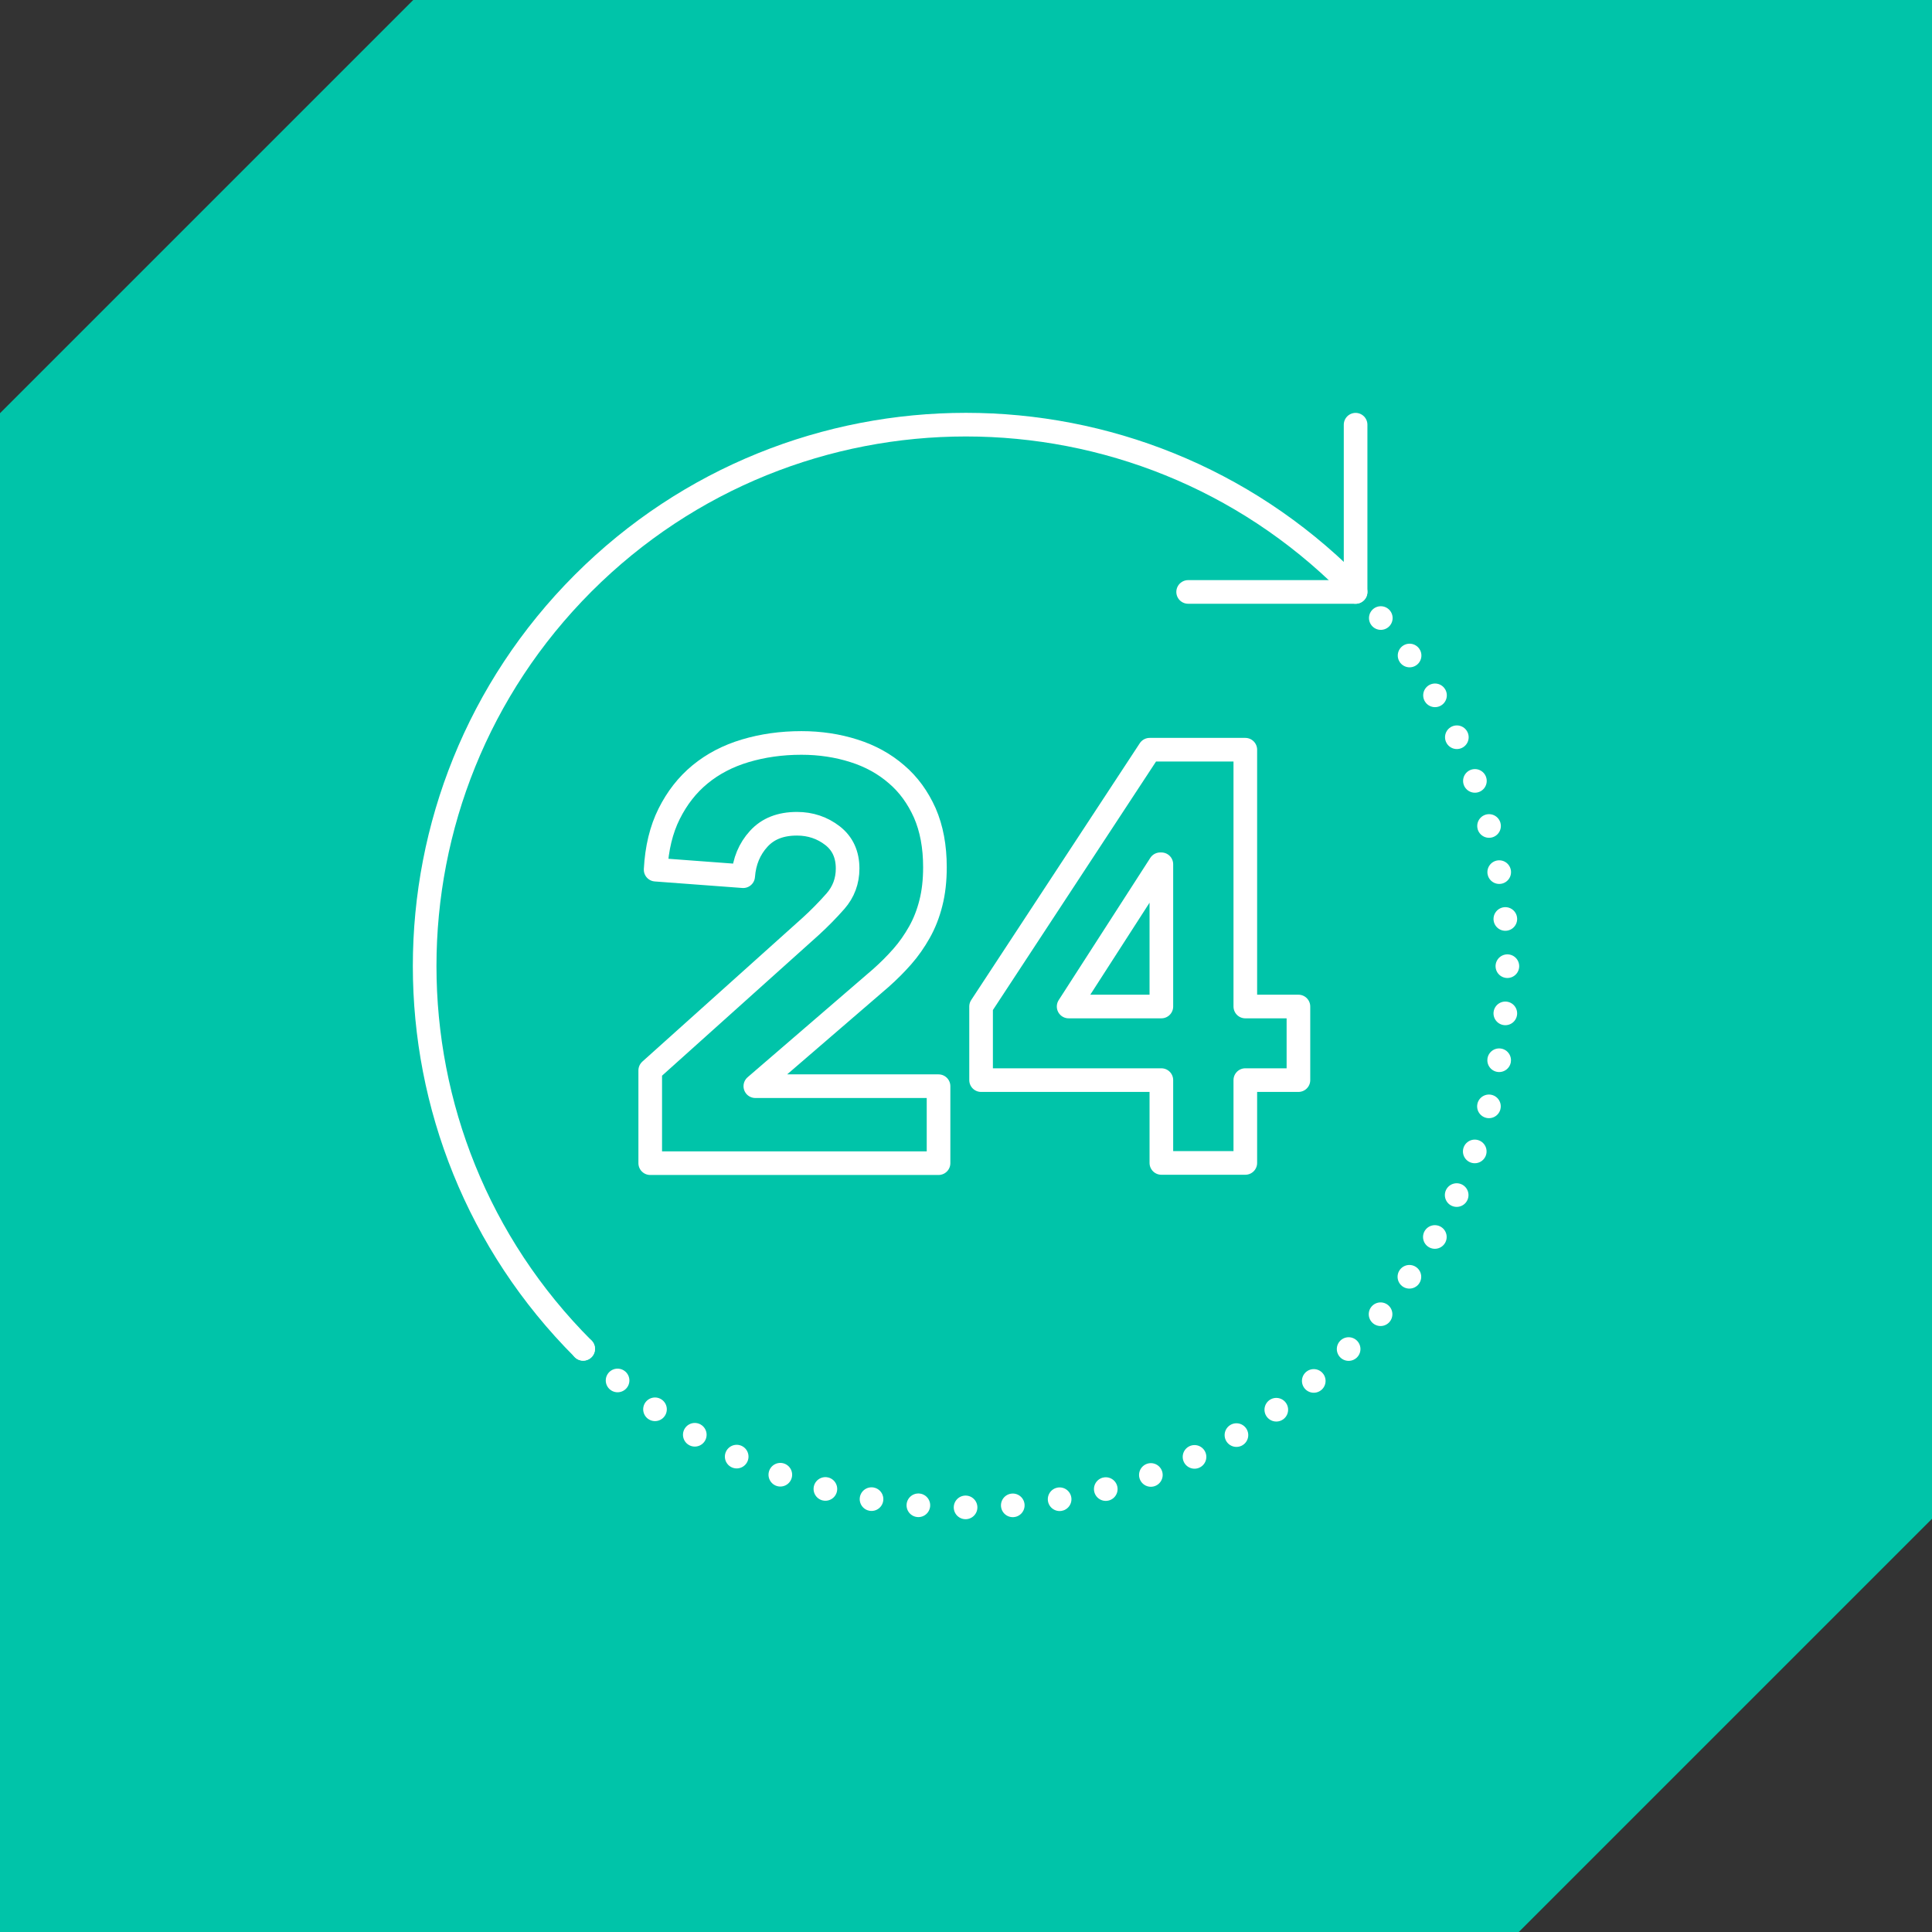 <?xml version="1.0" encoding="UTF-8"?>
<svg id="Layer_2" data-name="Layer 2" xmlns="http://www.w3.org/2000/svg" viewBox="0 0 85.84 85.84">
  <rect x="0" y="0" width="85.84" height="85.84" fill="#333333" stroke="none"/>
  <defs>
    <style>
      .cls-1, .cls-2 {
        fill: none;
        stroke: #fff;
        stroke-linecap: round;
        stroke-linejoin: round;
        stroke-width: 1.05px;
      }

      .cls-3 {
        fill: #00c4a9;
      }

      .cls-2 {
        stroke-dasharray: 0 2.1;
      }
    </style>
  </defs>
  <g id="Layer_1-2" data-name="Layer 1">
    <g>
      <polygon class="cls-3" points="85.84 0 18.36 0 0 18.36 0 85.84 67.48 85.84 85.84 67.48 85.84 0"/>
      <g>
        <path class="cls-1" d="M25.91,59.93c-9.39-9.39-9.39-24.62,0-34.02,9.39-9.39,24.62-9.39,34.02,0"/>
        <g>
          <path class="cls-1" d="M28.9,47.55l7.13-6.4c.36-.33.73-.7,1.09-1.11.36-.41.54-.9.54-1.45,0-.62-.22-1.11-.67-1.46-.45-.35-.98-.53-1.58-.53-.73,0-1.29.22-1.7.67-.41.45-.64,1-.69,1.66l-3.89-.29c.05-.95.25-1.78.6-2.48.35-.7.8-1.28,1.37-1.75.57-.47,1.24-.82,2.01-1.05.77-.23,1.6-.35,2.5-.35.83,0,1.61.12,2.33.35.73.23,1.36.58,1.89,1.04.54.46.95,1.03,1.26,1.72.3.69.45,1.49.45,2.41,0,.59-.06,1.12-.18,1.59-.12.48-.29.91-.51,1.3-.22.39-.47.75-.76,1.08-.29.33-.61.65-.96.96l-5.57,4.8h8.14v3.42h-12.81v-4.12Z"/>
          <path class="cls-1" d="M51.6,47.99h-8.01v-3.27l7.49-11.41h4.25v11.41h2.36v3.27h-2.36v3.68h-3.73v-3.68ZM51.6,38.4h-.05l-4.07,6.32h4.12v-6.32Z"/>
        </g>
        <g>
          <line class="cls-1" x1="59.93" y1="25.91" x2="59.93" y2="25.91"/>
          <path class="cls-2" d="M61.35,27.46c7.95,9.45,7.47,23.58-1.42,32.47-9.15,9.14-23.82,9.39-33.26.73"/>
          <line class="cls-1" x1="25.91" y1="59.93" x2="25.91" y2="59.93"/>
        </g>
        <line class="cls-1" x1="52.79" y1="26.3" x2="60.23" y2="26.3"/>
        <line class="cls-1" x1="60.23" y1="18.87" x2="60.23" y2="26.3"/>
      </g>
    </g>
  </g>
</svg>